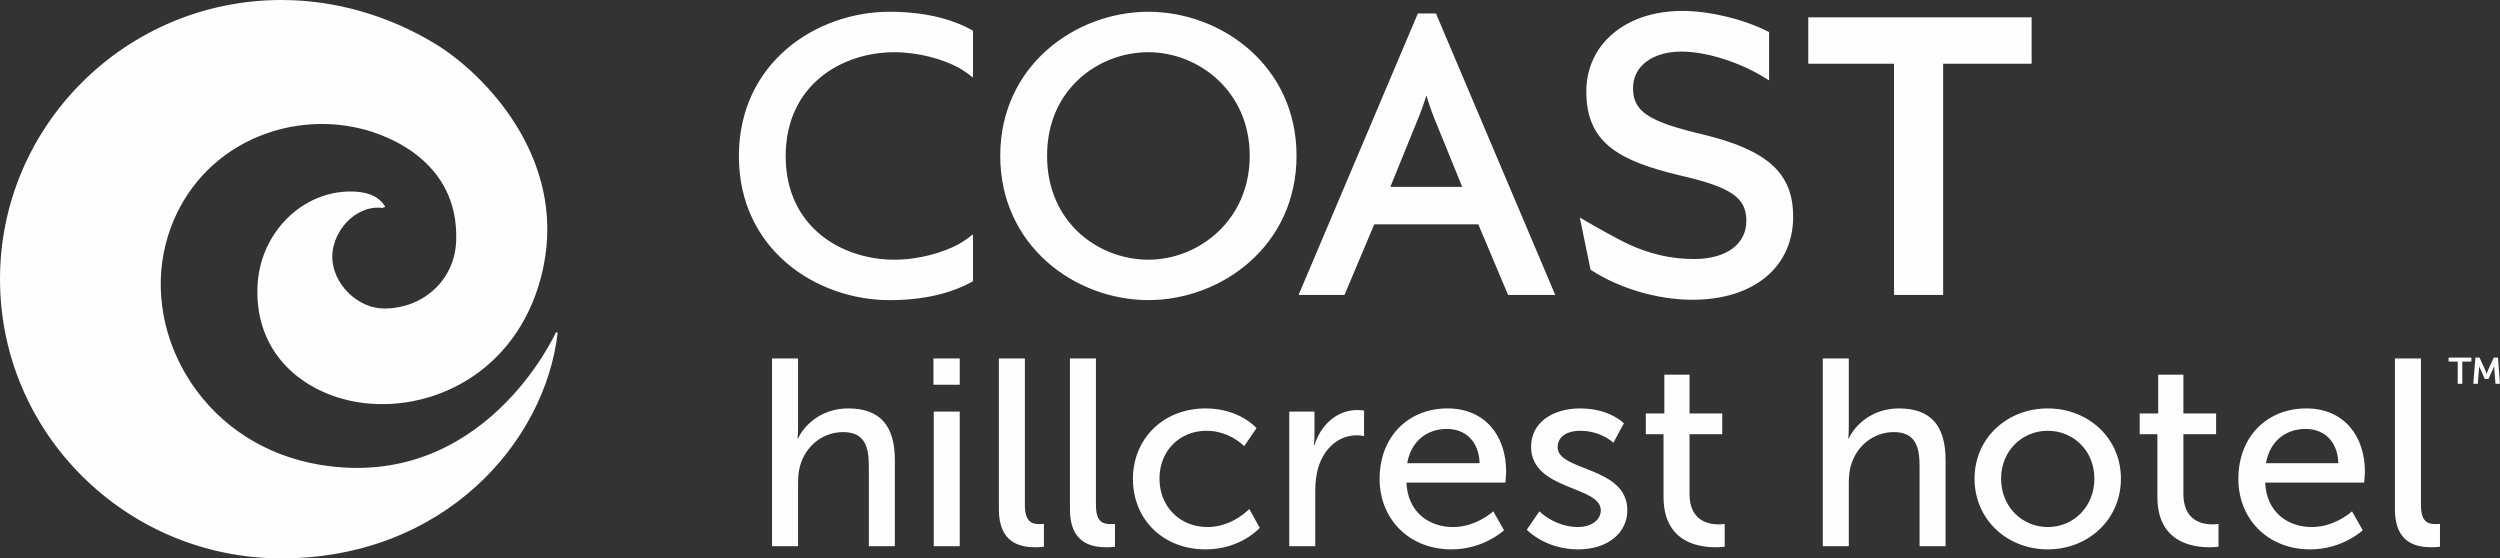 <?xml version="1.0" encoding="UTF-8"?>
<svg width="197px" height="44px" viewBox="0 0 197 44" version="1.1" xmlns="http://www.w3.org/2000/svg" xmlns:xlink="http://www.w3.org/1999/xlink">
    <rect x="0" y="0" width="197" height="44" fill="#333333" stroke="none"/>
    <!-- Generator: Sketch 63.1 (92452) - https://sketch.com -->
    <title>Coast Hillcrest Hotel / Handover / 002 Logos / Default</title>
    <desc>Created with Sketch.</desc>
    <g id="Coast-Hillcrest-Hotel-/-Handover-/-002-Logos-/-Default" stroke="none" stroke-width="1" fill="none" fill-rule="evenodd">
        <path d="M25.203,36.624 C20.933,35.91 17.324,33.602 15.033,30.126 C12.856,26.825 12.134,22.851 13.058,19.231 C13.887,15.968 15.908,13.241 18.753,11.559 C21.668,9.838 25.236,9.326 28.536,10.162 C30.339,10.615 36.193,12.598 35.946,19.006 C35.834,22.033 33.39,24.311 30.266,24.311 C28.165,24.311 26.182,22.332 26.182,20.234 C26.182,19.135 26.735,17.974 27.628,17.212 C28.393,16.556 29.3,16.263 30.185,16.389 C30.185,16.389 30.192,16.357 30.199,16.32 L30.213,16.32 C30.225,16.337 30.234,16.348 30.241,16.359 L30.356,16.281 C30.104,15.906 29.578,15.125 27.732,15.091 C23.796,15.026 20.457,18.385 20.289,22.575 C20.062,28.181 24.321,31.227 28.641,31.756 C34.419,32.46 41.146,29.017 42.814,21.064 C44.648,12.312 38.032,5.709 34.28,3.441 C30.551,1.191 26.365,0 22.175,0 C9.948,0 0,9.87 0,21.999 C0,34.133 9.948,44 22.175,44 C34.993,44 42.961,34.838 43.943,26.22 L43.811,26.18 C43.754,26.31 38.092,38.77 25.203,36.624 L25.203,36.624 Z M70.103,0.927 C64.345,0.927 58.225,4.915 58.225,12.306 C58.225,19.673 64.345,23.651 70.103,23.651 C73.334,23.651 75.411,22.866 76.585,22.21 L76.67,22.162 L76.67,18.468 C76.67,18.468 76.048,18.972 75.469,19.281 C74.332,19.885 72.436,20.465 70.476,20.465 C66.353,20.465 61.912,17.91 61.912,12.306 C61.912,6.676 66.353,4.114 70.476,4.114 C72.436,4.114 74.332,4.692 75.469,5.297 C76.048,5.606 76.67,6.111 76.67,6.111 L76.67,2.416 L76.585,2.367 C75.411,1.711 73.334,0.927 70.103,0.927 L70.103,0.927 Z M134.147,10.584 C129.859,9.568 128.684,8.782 128.684,6.927 C128.684,5.215 130.219,4.065 132.502,4.065 C134.472,4.065 137.131,4.909 139.124,6.163 L139.405,6.335 L139.405,2.528 L139.307,2.48 C137.402,1.511 134.696,0.859 132.569,0.859 C128.113,0.859 125.001,3.474 125.001,7.215 C125.001,11.284 127.604,12.68 132.41,13.83 C136.398,14.744 137.614,15.575 137.614,17.392 C137.614,19.255 136.028,20.413 133.473,20.413 C131.739,20.413 130.03,20.028 128.388,19.27 C127.364,18.796 125.721,17.857 124.83,17.34 L124.488,17.14 L125.337,21.259 L125.402,21.299 C127.663,22.751 130.644,23.621 133.376,23.621 C138.188,23.621 141.3,21.047 141.3,17.072 C141.3,13.646 139.296,11.826 134.147,10.584 L134.147,10.584 Z M149.25,23.243 L153.12,23.243 L153.12,5.024 L160.092,5.024 L160.092,1.366 L142.493,1.366 L142.493,5.024 L149.25,5.024 L149.25,23.243 Z M109.559,14.726 L111.6,9.707 C111.901,9.01 112.186,8.223 112.396,7.523 C112.666,8.386 112.945,9.168 113.179,9.704 L115.222,14.726 L109.559,14.726 Z M113.154,1.062 L111.728,1.062 L102.328,23.243 L105.944,23.243 L108.291,17.678 L116.49,17.678 L118.837,23.243 L122.555,23.243 L113.154,1.062 Z M90.493,4.114 C94.418,4.114 98.478,7.165 98.478,12.269 C98.478,17.398 94.418,20.465 90.493,20.465 C86.621,20.465 82.509,17.593 82.509,12.269 C82.509,6.973 86.621,4.114 90.493,4.114 L90.493,4.114 Z M90.493,23.648 C96.231,23.648 102.167,19.395 102.167,12.269 C102.167,5.171 96.231,0.927 90.493,0.927 C84.754,0.927 78.819,5.171 78.819,12.269 C78.819,19.395 84.754,23.648 90.493,23.648 L90.493,23.648 Z M196.84,28.181 L196.509,28.181 L196.017,29.26 C195.984,29.344 195.956,29.457 195.956,29.457 L195.946,29.457 C195.946,29.457 195.918,29.344 195.88,29.26 L195.388,28.181 L195.062,28.181 L194.897,30.244 L195.251,30.244 L195.351,29.011 C195.355,28.941 195.346,28.871 195.346,28.871 L195.355,28.871 L195.804,29.865 L196.093,29.865 L196.542,28.871 L196.551,28.871 C196.551,28.871 196.542,28.941 196.546,29.011 L196.646,30.244 L197,30.244 L196.84,28.181 Z M192.949,28.496 L193.668,28.496 L193.668,30.244 L194.027,30.244 L194.027,28.496 L194.746,28.496 L194.746,28.181 L192.949,28.181 L192.949,28.496 Z M190.77,39.792 L190.77,28.245 L188.721,28.245 L188.721,40.148 C188.721,42.81 190.432,43.124 191.594,43.124 C191.953,43.124 192.27,43.082 192.27,43.082 L192.27,41.28 C192.27,41.28 192.101,41.301 191.911,41.301 C191.277,41.301 190.77,41.07 190.77,39.792 L190.77,39.792 Z M178.559,36.502 C178.855,34.762 180.122,33.798 181.685,33.798 C183.059,33.798 184.2,34.679 184.263,36.502 L178.559,36.502 Z M181.727,32.184 C178.685,32.184 176.383,34.364 176.383,37.738 C176.383,40.882 178.685,43.291 182.045,43.291 C184.601,43.291 186.185,41.782 186.185,41.782 L185.34,40.294 C185.34,40.294 184.009,41.531 182.171,41.531 C180.27,41.531 178.601,40.357 178.495,38.031 L186.291,38.031 C186.291,38.031 186.354,37.424 186.354,37.151 C186.354,34.406 184.749,32.184 181.727,32.184 L181.727,32.184 Z M172.052,38.933 L172.052,34.217 L174.629,34.217 L174.629,32.583 L172.052,32.583 L172.052,29.523 L170.066,29.523 L170.066,32.583 L168.608,32.583 L168.608,34.217 L170.002,34.217 L170.002,39.163 C170.002,42.705 172.728,43.124 174.101,43.124 C174.523,43.124 174.819,43.082 174.819,43.082 L174.819,41.28 C174.819,41.28 174.629,41.321 174.333,41.321 C173.552,41.321 172.052,41.049 172.052,38.933 L172.052,38.933 Z M161.361,41.531 C159.355,41.531 157.685,39.938 157.685,37.717 C157.685,35.516 159.355,33.945 161.361,33.945 C163.39,33.945 165.037,35.516 165.037,37.717 C165.037,39.938 163.39,41.531 161.361,41.531 L161.361,41.531 Z M161.361,32.184 C158.171,32.184 155.594,34.511 155.594,37.717 C155.594,40.944 158.171,43.291 161.361,43.291 C164.551,43.291 167.129,40.944 167.129,37.717 C167.129,34.511 164.551,32.184 161.361,32.184 L161.361,32.184 Z M149.635,32.184 C147.502,32.184 146.15,33.526 145.685,34.552 L145.643,34.552 C145.643,34.552 145.685,34.175 145.685,33.672 L145.685,28.245 L143.636,28.245 L143.636,43.04 L145.685,43.04 L145.685,38.073 C145.685,37.57 145.727,37.088 145.854,36.669 C146.297,35.139 147.629,34.05 149.234,34.05 C150.945,34.05 151.262,35.223 151.262,36.711 L151.262,43.04 L153.311,43.04 L153.311,36.25 C153.311,33.547 152.149,32.184 149.635,32.184 L149.635,32.184 Z M133.135,38.933 L133.135,34.217 L135.713,34.217 L135.713,32.583 L133.135,32.583 L133.135,29.523 L131.15,29.523 L131.15,32.583 L129.692,32.583 L129.692,34.217 L131.087,34.217 L131.087,39.163 C131.087,42.705 133.812,43.124 135.185,43.124 C135.608,43.124 135.904,43.082 135.904,43.082 L135.904,41.28 C135.904,41.28 135.713,41.321 135.417,41.321 C134.636,41.321 133.135,41.049 133.135,38.933 L133.135,38.933 Z M122.741,35.244 C122.741,34.322 123.607,33.945 124.494,33.945 C126.185,33.945 127.135,34.888 127.135,34.888 L127.959,33.358 C127.959,33.358 126.861,32.184 124.516,32.184 C122.382,32.184 120.65,33.274 120.65,35.202 C120.65,38.66 126.142,38.262 126.142,40.211 C126.142,41.07 125.255,41.531 124.368,41.531 C122.508,41.531 121.305,40.294 121.305,40.294 L120.312,41.741 C120.312,41.741 121.748,43.291 124.368,43.291 C126.713,43.291 128.234,41.972 128.234,40.211 C128.234,36.732 122.741,37.151 122.741,35.244 L122.741,35.244 Z M110.889,36.502 C111.185,34.762 112.452,33.798 114.015,33.798 C115.389,33.798 116.53,34.679 116.593,36.502 L110.889,36.502 Z M114.058,32.184 C111.016,32.184 108.713,34.364 108.713,37.738 C108.713,40.882 111.016,43.291 114.375,43.291 C116.931,43.291 118.515,41.782 118.515,41.782 L117.67,40.294 C117.67,40.294 116.339,41.531 114.501,41.531 C112.6,41.531 110.931,40.357 110.825,38.031 L118.621,38.031 C118.621,38.031 118.684,37.424 118.684,37.151 C118.684,34.406 117.079,32.184 114.058,32.184 L114.058,32.184 Z M103.579,35.077 L103.536,35.077 C103.536,35.077 103.579,34.72 103.579,34.28 L103.579,32.436 L101.593,32.436 L101.593,43.04 L103.642,43.04 L103.642,38.702 C103.642,38.052 103.705,37.403 103.895,36.795 C104.382,35.223 105.586,34.301 106.895,34.301 C107.212,34.301 107.487,34.364 107.487,34.364 L107.487,32.352 C107.487,32.352 107.234,32.31 106.959,32.31 C105.311,32.31 104.064,33.526 103.579,35.077 L103.579,35.077 Z M95.149,41.531 C92.93,41.531 91.367,39.875 91.367,37.717 C91.367,35.538 92.93,33.945 95.085,33.945 C96.902,33.945 98.043,35.16 98.043,35.16 L99.015,33.735 C99.015,33.735 97.684,32.184 95.001,32.184 C91.642,32.184 89.275,34.595 89.275,37.738 C89.275,40.923 91.642,43.291 95.001,43.291 C97.789,43.291 99.268,41.594 99.268,41.594 L98.444,40.106 C98.444,40.106 97.134,41.531 95.149,41.531 L95.149,41.531 Z M86.36,39.792 L86.36,28.245 L84.311,28.245 L84.311,40.148 C84.311,42.81 86.022,43.124 87.184,43.124 C87.543,43.124 87.86,43.082 87.86,43.082 L87.86,41.28 C87.86,41.28 87.691,41.301 87.5,41.301 C86.867,41.301 86.36,41.07 86.36,39.792 L86.36,39.792 Z M80.761,39.792 L80.761,28.245 L78.712,28.245 L78.712,40.148 C78.712,42.81 80.423,43.124 81.585,43.124 C81.944,43.124 82.261,43.082 82.261,43.082 L82.261,41.28 C82.261,41.28 82.092,41.301 81.902,41.301 C81.268,41.301 80.761,41.07 80.761,39.792 L80.761,39.792 Z M73.557,30.319 L75.627,30.319 L75.627,28.245 L73.557,28.245 L73.557,30.319 Z M73.578,43.04 L75.627,43.04 L75.627,32.436 L73.578,32.436 L73.578,43.04 Z M66.838,32.184 C64.704,32.184 63.352,33.526 62.888,34.552 L62.845,34.552 C62.845,34.552 62.888,34.175 62.888,33.672 L62.888,28.245 L60.838,28.245 L60.838,43.04 L62.888,43.04 L62.888,38.073 C62.888,37.57 62.93,37.088 63.057,36.669 C63.5,35.139 64.831,34.05 66.436,34.05 C68.148,34.05 68.465,35.223 68.465,36.711 L68.465,43.04 L70.514,43.04 L70.514,36.25 C70.514,33.547 69.352,32.184 66.838,32.184 L66.838,32.184 Z" id="Fill-1" fill="#FEFEFE"></path>
    </g>
</svg>